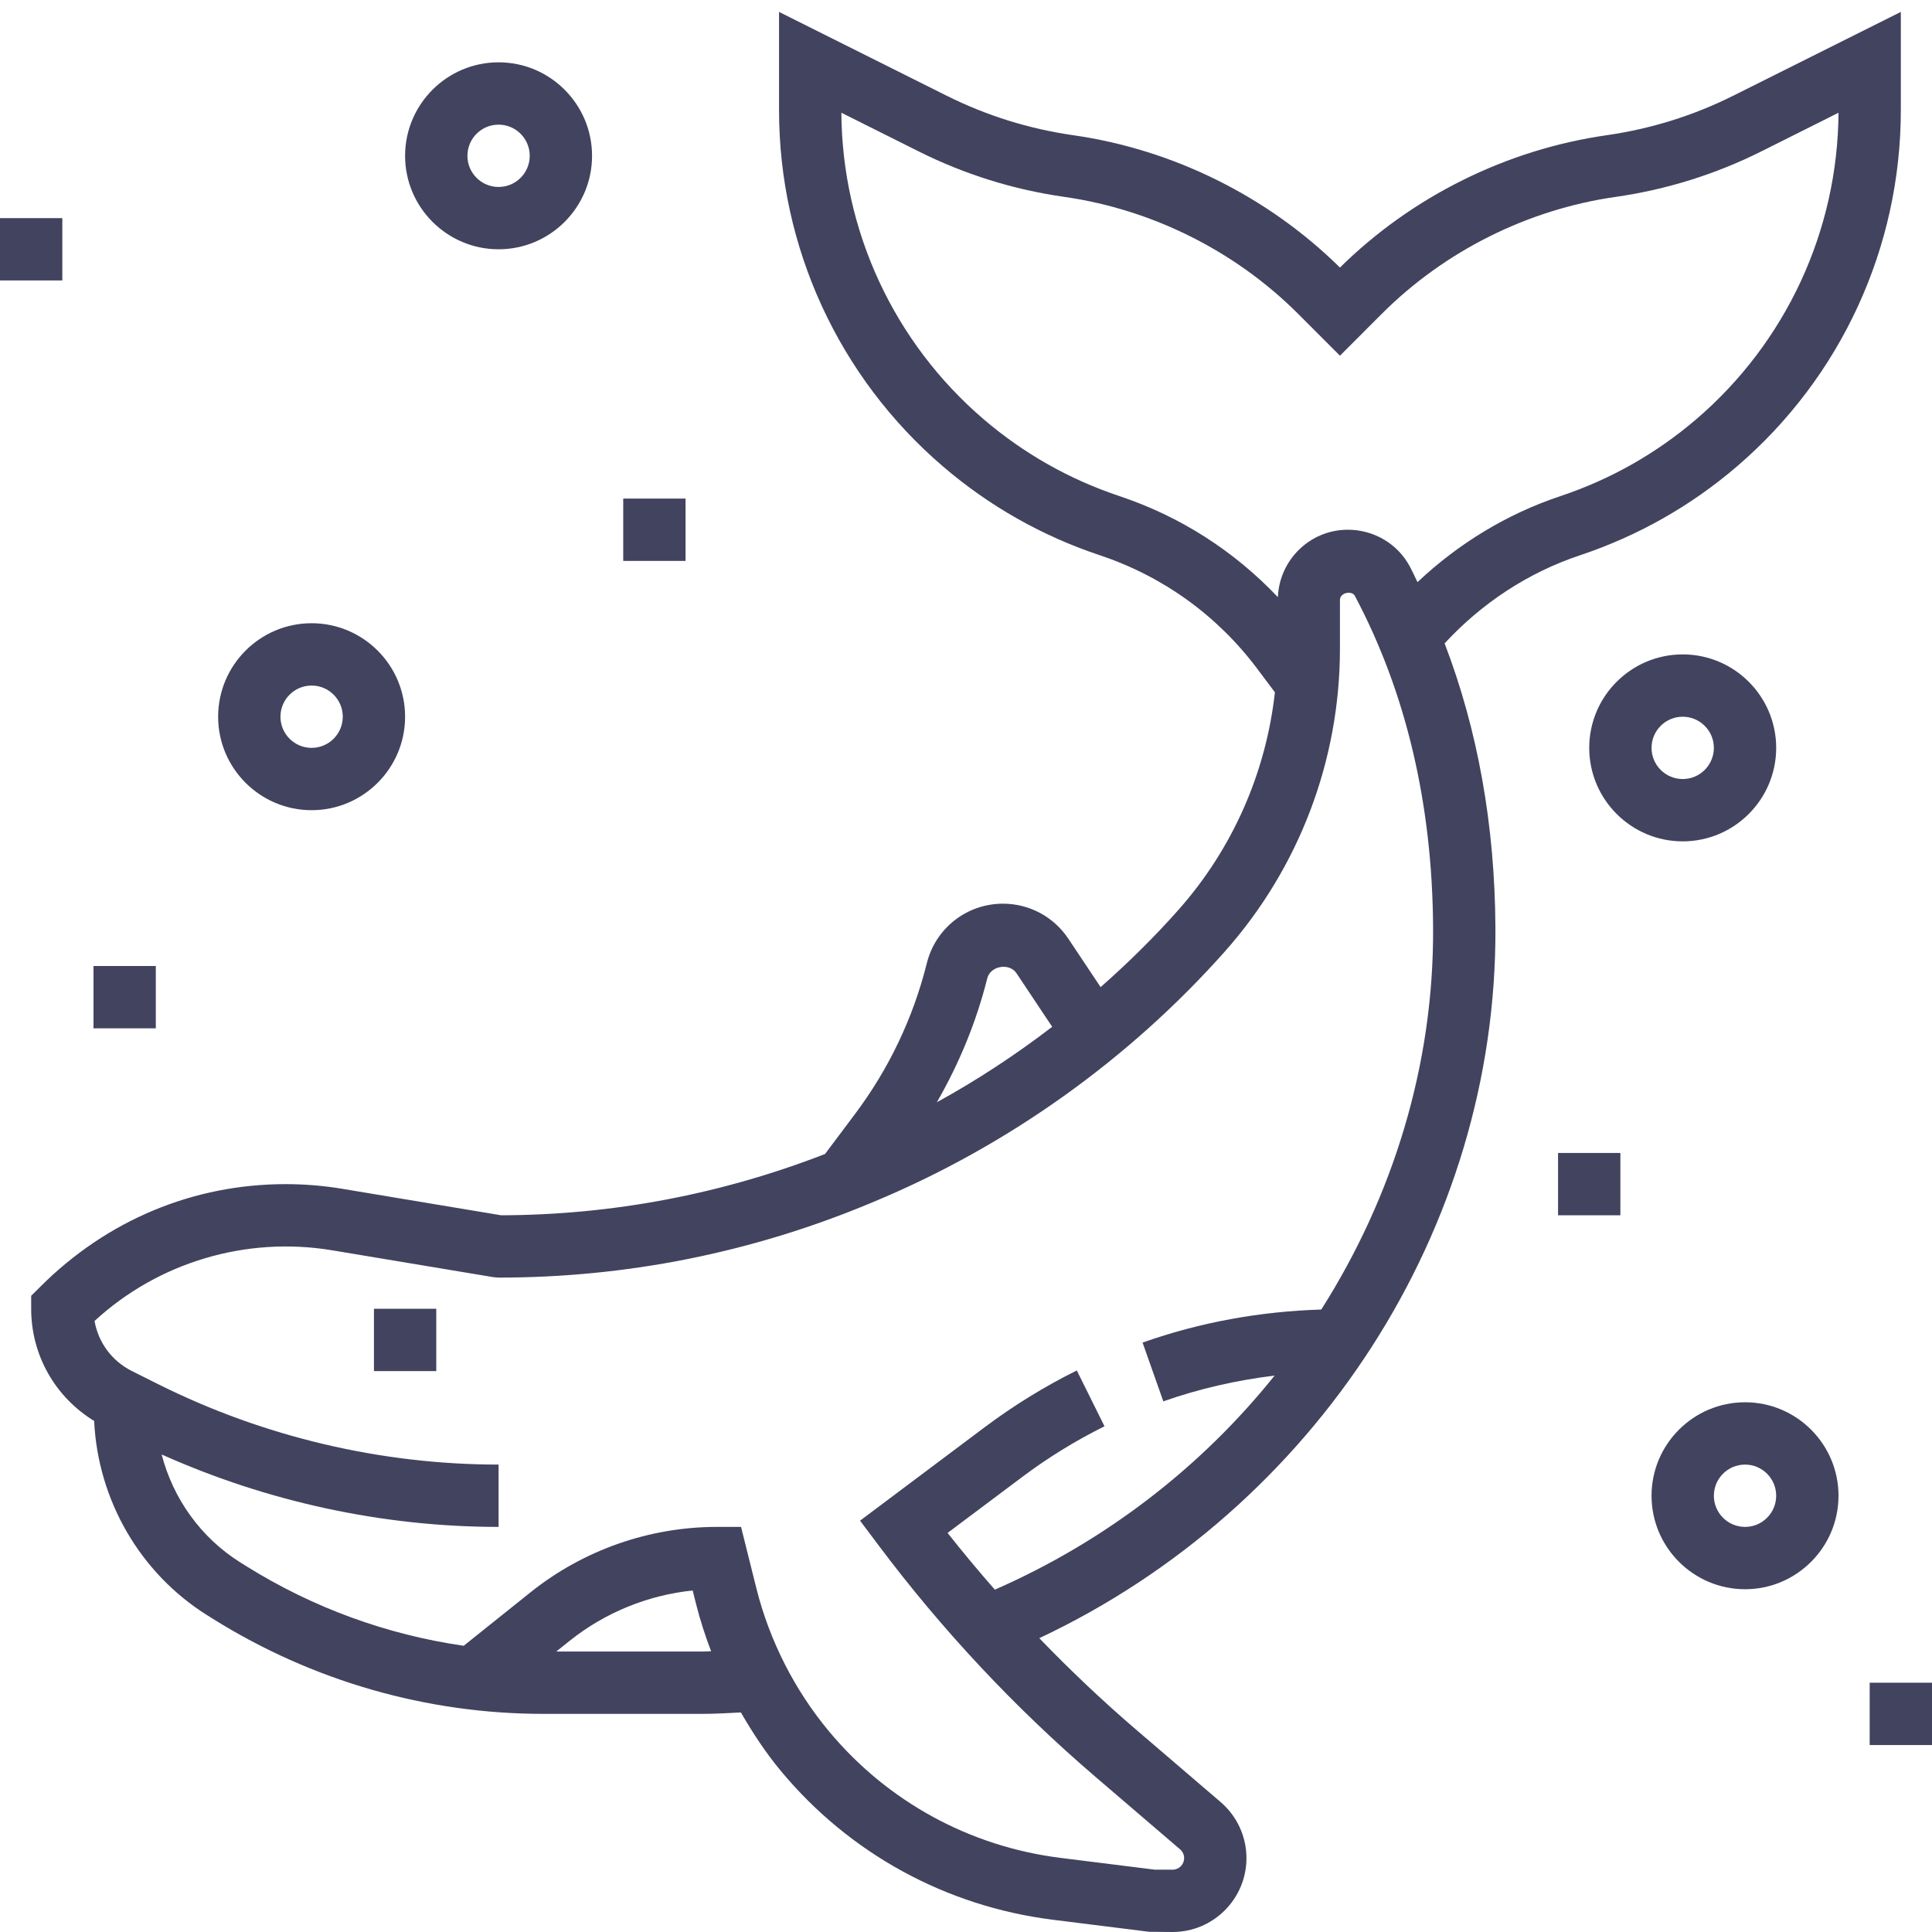 <?xml version="1.0" encoding="UTF-8"?>
<svg width="74px" height="74px" viewBox="0 0 74 74" version="1.1" xmlns="http://www.w3.org/2000/svg" xmlns:xlink="http://www.w3.org/1999/xlink">
    <!-- Generator: Sketch 52.6 (67491) - http://www.bohemiancoding.com/sketch -->
    <title>whale</title>
    <desc>Created with Sketch.</desc>
    <g id="Page-1" stroke="none" stroke-width="1" fill="none" fill-rule="evenodd">
        <g id="Artboard-Copy" transform="translate(-323, -365)" fill="#42435F">
            <g id="whale" transform="translate(323, 365)">
                <path d="M57.278,35.533 C57.257,31.599 56.6,27.952 55.332,24.643 C56.752,23.106 58.524,21.933 60.518,21.268 C62.733,20.529 64.757,19.384 66.53,17.864 C70.518,14.446 72.806,9.472 72.806,4.218 L72.806,0.456 L66.39,3.664 C64.866,4.427 63.235,4.935 61.547,5.178 C57.71,5.725 54.083,7.524 51.323,10.248 C48.563,7.525 44.935,5.725 41.099,5.178 C39.41,4.935 37.781,4.427 36.255,3.664 L29.839,0.456 L29.839,4.218 C29.839,9.472 32.127,14.446 36.116,17.864 C37.888,19.384 39.912,20.529 42.127,21.268 C44.54,22.072 46.624,23.574 48.151,25.609 L48.832,26.517 C48.488,29.604 47.208,32.521 45.124,34.865 C44.199,35.906 43.203,36.887 42.156,37.809 L40.918,35.952 C40.359,35.113 39.423,34.613 38.417,34.613 C37.033,34.613 35.834,35.55 35.5,36.891 C34.975,38.993 34.048,40.936 32.75,42.668 L31.6,44.201 C27.631,45.74 23.465,46.536 19.195,46.548 L13.111,45.534 C12.394,45.415 11.665,45.355 10.941,45.355 C7.416,45.355 4.101,46.727 1.547,49.282 L1.194,49.631 L1.194,50.129 C1.194,51.906 2.113,53.51 3.606,54.426 C3.75,57.449 5.355,60.255 7.948,61.875 L8.154,62.004 C11.965,64.386 16.341,65.645 20.808,65.645 L26.918,65.645 C27.404,65.645 27.891,65.614 28.378,65.591 C28.835,66.382 29.336,67.145 29.919,67.844 C32.548,71.001 36.243,73.019 40.322,73.53 L44.014,73.992 L44.913,74 C46.473,74 47.742,72.731 47.742,71.171 C47.742,70.344 47.381,69.561 46.754,69.024 L43.5,66.236 C42.215,65.134 40.984,63.967 39.808,62.746 C50.39,57.763 57.34,47.068 57.278,35.533 Z M42.883,19.004 C40.961,18.363 39.207,17.37 37.668,16.052 C34.236,13.109 32.256,8.838 32.226,4.318 L35.187,5.799 C36.942,6.677 38.815,7.263 40.76,7.54 C44.129,8.021 47.31,9.612 49.718,12.018 L51.323,13.624 L52.927,12.019 C55.335,9.613 58.516,8.022 61.885,7.541 C63.83,7.263 65.704,6.677 67.458,5.801 L70.419,4.318 C70.391,8.837 68.409,13.109 64.977,16.052 C63.438,17.37 61.684,18.364 59.762,19.004 C57.712,19.688 55.856,20.824 54.293,22.297 C54.195,22.1 54.106,21.898 54.003,21.705 C53.539,20.832 52.628,20.29 51.625,20.29 C50.178,20.29 49.004,21.441 48.946,22.873 C47.275,21.109 45.212,19.781 42.883,19.004 Z M37.815,37.47 C37.935,36.992 38.659,36.868 38.934,37.277 L40.301,39.329 C38.903,40.4 37.427,41.372 35.884,42.219 C36.737,40.736 37.394,39.15 37.815,37.47 Z M26.918,63.258 L21.306,63.258 L21.82,62.846 C23.173,61.765 24.817,61.097 26.531,60.919 L26.657,61.422 C26.812,62.041 27.009,62.649 27.237,63.246 C27.131,63.247 27.024,63.258 26.918,63.258 Z M38.105,60.888 C37.483,60.178 36.877,59.455 36.295,58.714 L39.15,56.574 C40.133,55.835 41.195,55.181 42.305,54.63 L41.244,52.492 C40.004,53.108 38.818,53.839 37.717,54.665 L32.942,58.245 L33.659,59.2 C36.087,62.437 38.875,65.414 41.948,68.048 L45.202,70.836 C45.299,70.919 45.355,71.042 45.355,71.171 C45.355,71.415 45.157,71.613 44.913,71.613 L44.236,71.613 L40.618,71.161 C37.142,70.726 33.993,69.005 31.753,66.315 C30.435,64.733 29.475,62.842 28.973,60.844 L28.384,58.484 L27.452,58.484 C24.874,58.484 22.344,59.371 20.329,60.982 L17.76,63.037 C14.816,62.612 11.976,61.578 9.418,59.978 L9.212,59.849 C7.694,58.9 6.63,57.401 6.191,55.709 C10.235,57.521 14.666,58.484 19.097,58.484 L19.097,56.097 C14.596,56.097 10.089,55.033 6.064,53.02 L5.056,52.516 C4.287,52.132 3.766,51.422 3.621,50.597 C6.056,48.353 9.419,47.341 12.72,47.889 L18.901,48.919 L19.097,48.935 C24.008,48.935 28.796,47.978 33.326,46.09 L33.486,46.023 C38.592,43.896 43.234,40.585 46.909,36.451 C49.755,33.25 51.323,29.127 51.323,24.843 L51.323,22.978 C51.323,22.697 51.782,22.608 51.894,22.823 C53.858,26.521 54.865,30.801 54.891,35.545 C54.92,40.785 53.356,45.83 50.608,50.158 C48.273,50.23 45.972,50.643 43.763,51.424 L44.558,53.675 C45.943,53.186 47.372,52.867 48.821,52.687 C46.023,56.18 42.363,59.021 38.105,60.888 Z" id="Shape" fill-rule="nonzero"></path>
                <rect id="Rectangle" x="14.323" y="50.129" width="2.387" height="2.387"></rect>
                <path d="M11.935,31.032 C13.91,31.032 15.516,29.426 15.516,27.452 C15.516,25.477 13.91,23.871 11.935,23.871 C9.961,23.871 8.355,25.477 8.355,27.452 C8.355,29.426 9.961,31.032 11.935,31.032 Z M11.935,26.258 C12.594,26.258 13.129,26.794 13.129,27.452 C13.129,28.109 12.594,28.645 11.935,28.645 C11.277,28.645 10.742,28.109 10.742,27.452 C10.742,26.794 11.277,26.258 11.935,26.258 Z" id="Shape" fill-rule="nonzero"></path>
                <path d="M66.839,53.71 C64.865,53.71 63.258,55.316 63.258,57.29 C63.258,59.264 64.865,60.871 66.839,60.871 C68.813,60.871 70.419,59.264 70.419,57.29 C70.419,55.316 68.813,53.71 66.839,53.71 Z M66.839,58.484 C66.18,58.484 65.645,57.948 65.645,57.29 C65.645,56.633 66.18,56.097 66.839,56.097 C67.498,56.097 68.032,56.633 68.032,57.29 C68.032,57.948 67.498,58.484 66.839,58.484 Z" id="Shape" fill-rule="nonzero"></path>
                <path d="M64.452,25.065 C62.477,25.065 60.871,26.671 60.871,28.645 C60.871,30.619 62.477,32.226 64.452,32.226 C66.426,32.226 68.032,30.619 68.032,28.645 C68.032,26.671 66.426,25.065 64.452,25.065 Z M64.452,29.839 C63.793,29.839 63.258,29.303 63.258,28.645 C63.258,27.988 63.793,27.452 64.452,27.452 C65.11,27.452 65.645,27.988 65.645,28.645 C65.645,29.303 65.11,29.839 64.452,29.839 Z" id="Shape" fill-rule="nonzero"></path>
                <path d="M19.097,9.548 C21.071,9.548 22.677,7.942 22.677,5.968 C22.677,3.994 21.071,2.387 19.097,2.387 C17.123,2.387 15.516,3.994 15.516,5.968 C15.516,7.942 17.123,9.548 19.097,9.548 Z M19.097,4.774 C19.756,4.774 20.29,5.31 20.29,5.968 C20.29,6.625 19.756,7.161 19.097,7.161 C18.438,7.161 17.903,6.625 17.903,5.968 C17.903,5.31 18.438,4.774 19.097,4.774 Z" id="Shape" fill-rule="nonzero"></path>
                <rect id="Rectangle" x="59.677" y="44.161" width="2.387" height="2.387"></rect>
                <rect id="Rectangle" x="71.613" y="64.452" width="2.387" height="2.387"></rect>
                <rect id="Rectangle" x="0" y="8.355" width="2.387" height="2.387"></rect>
                <rect id="Rectangle" x="23.871" y="19.097" width="2.387" height="2.387"></rect>
                <rect id="Rectangle" x="3.581" y="37" width="2.387" height="2.387"></rect>
            </g>
        </g>
    </g>
</svg>